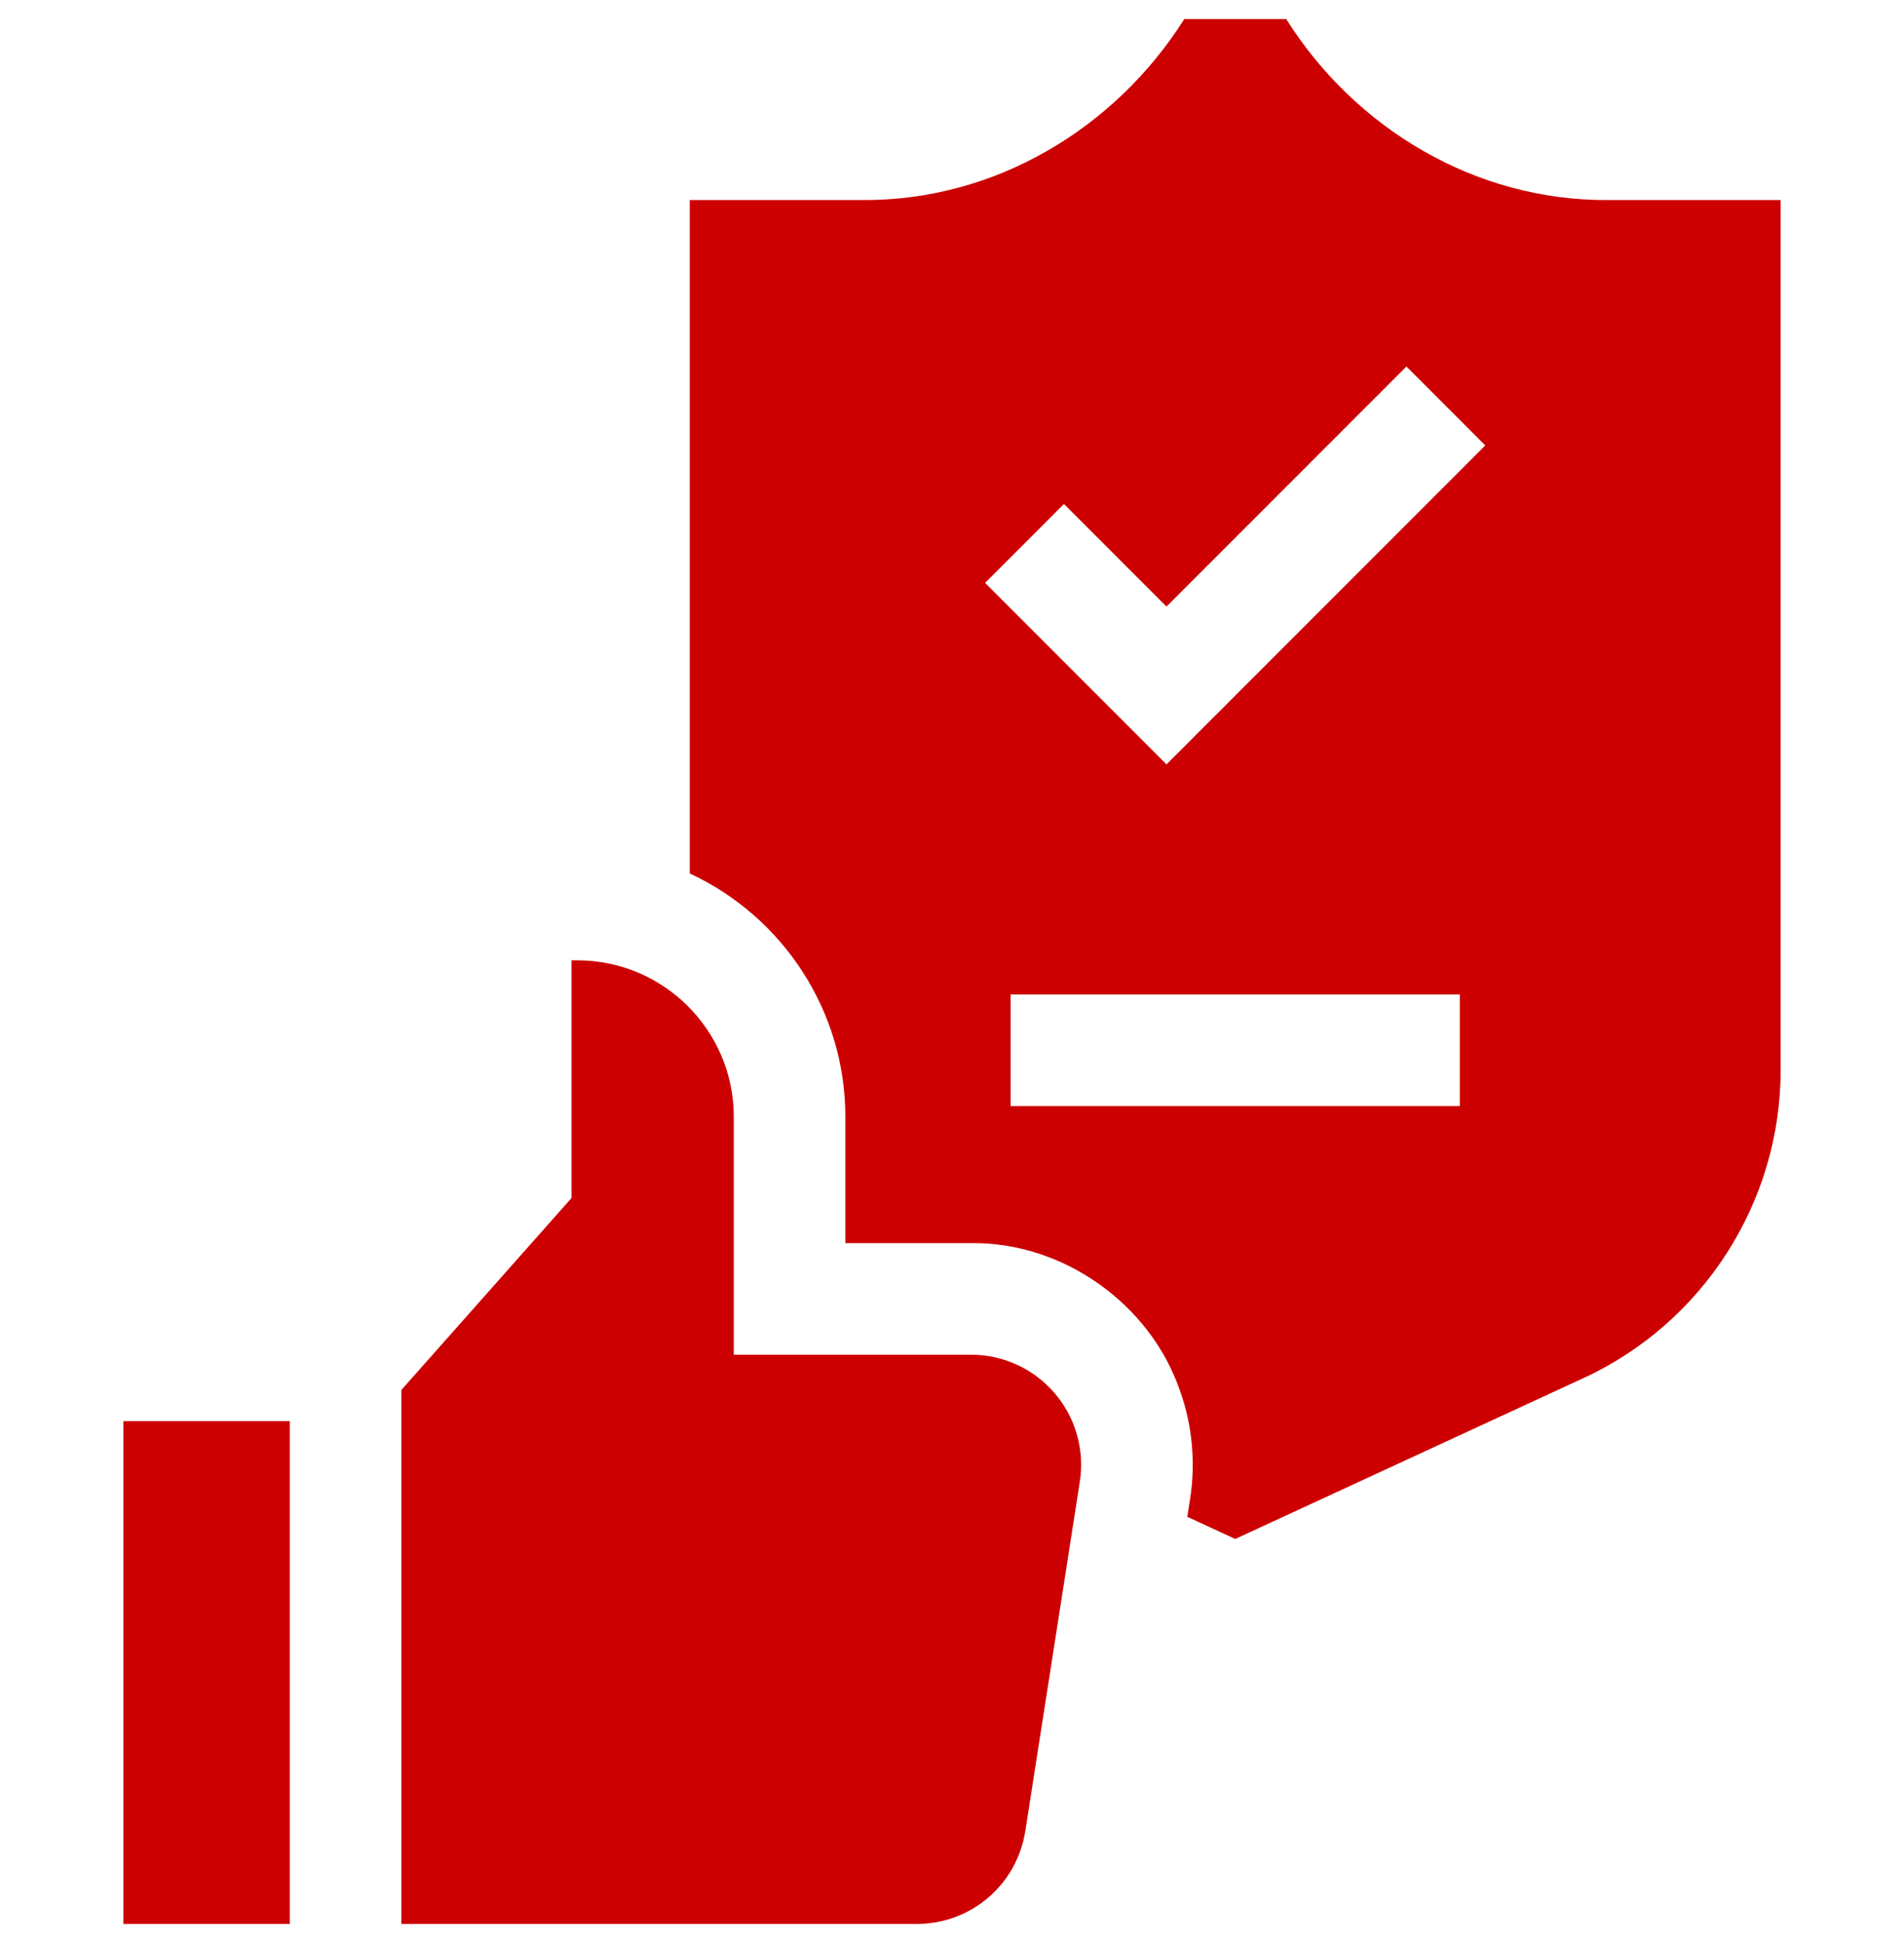 <?xml version="1.0" encoding="UTF-8"?>
<svg xmlns="http://www.w3.org/2000/svg" width="50" height="51" viewBox="0 0 50 51" fill="none">
  <g clip-path="url(#clip0_38_2415)">
    <path d="M28.356 38.895L26.926 48.056C26.704 49.472 25.503 50.5 24.07 50.5H10.54V36.484L15.008 31.446V25.207H15.161C17.427 25.207 19.27 27.05 19.27 29.315V35.559H25.501C26.347 35.559 27.148 35.928 27.697 36.57C28.247 37.212 28.487 38.06 28.356 38.895Z" fill="#CC0000"></path>
    <path d="M3.239 37.303H7.61V50.5H3.239V37.303Z" fill="#CC0000"></path>
    <path d="M42.219 5.251C38.77 5.272 35.602 3.396 33.776 0.5H31.1C29.269 3.394 26.106 5.273 22.655 5.251H18.113V22.927C20.572 24.068 22.203 26.549 22.199 29.315C22.199 30 22.199 31.97 22.199 32.629C22.809 32.629 24.856 32.629 25.501 32.629C27.915 32.6 30.201 34.22 30.984 36.497H30.985C31.31 37.405 31.402 38.39 31.252 39.348L31.179 39.813L32.437 40.395L41.593 36.167C44.732 34.717 46.761 31.546 46.761 28.088V5.251H42.219ZM27.94 13.229L30.633 15.921L36.934 9.62L39.005 11.692L30.633 20.064L25.869 15.3L27.94 13.229ZM26.539 29.032V26.102H38.335V29.032H26.539Z" fill="#CC0000"></path>
  </g>
  <defs>
    <clipPath id="clip0_38_2415">
      <rect width="50" height="50" fill="white" transform="translate(0 0.5)"></rect>
    </clipPath>
  </defs>
</svg>
